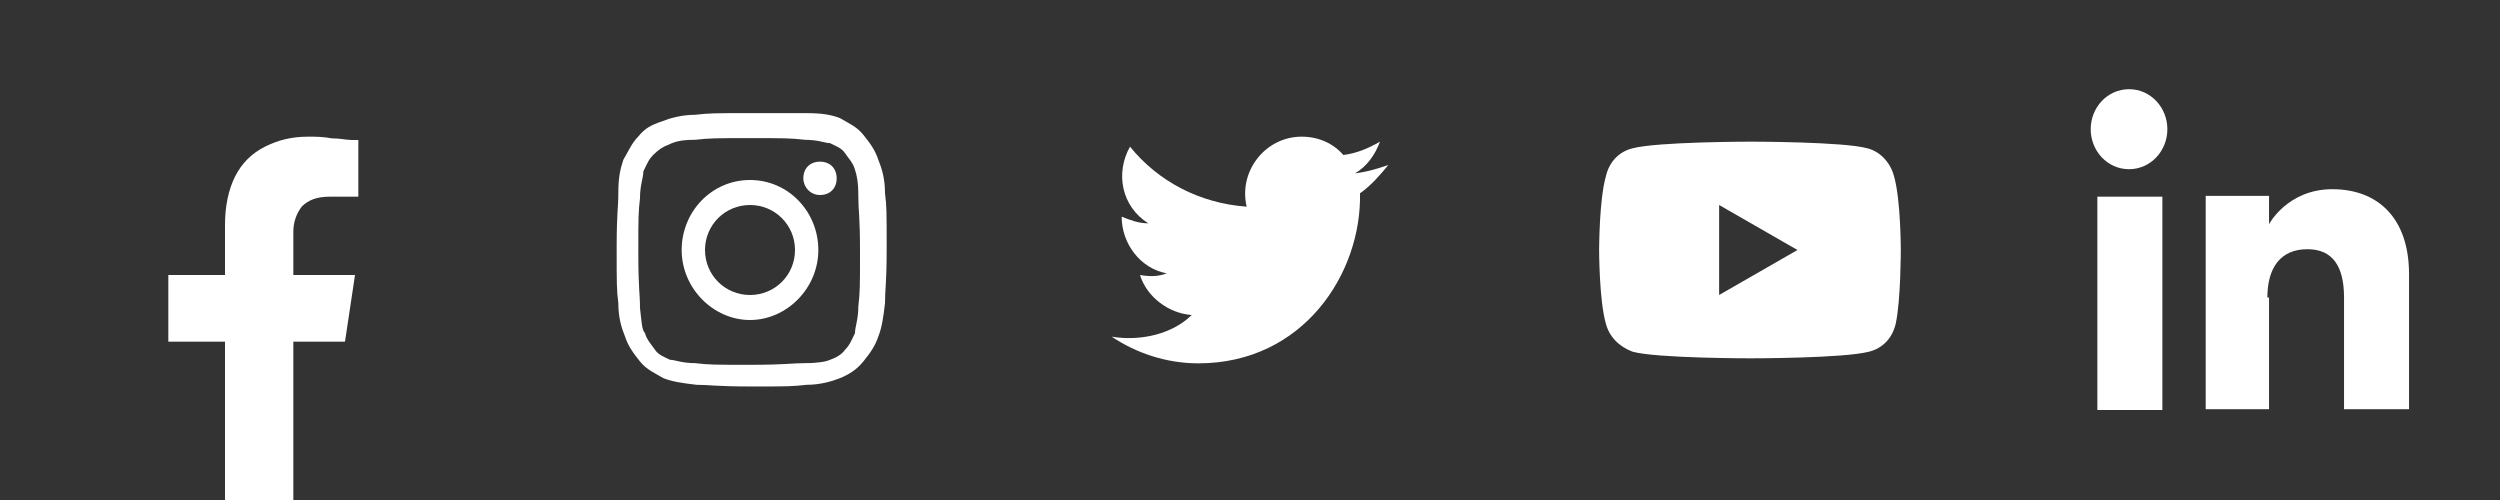 <?xml version="1.0" encoding="utf-8"?>
<!-- Generator: Adobe Illustrator 24.0.0, SVG Export Plug-In . SVG Version: 6.00 Build 0)  -->
<svg version="1.1" id="Layer_1" xmlns="http://www.w3.org/2000/svg" xmlns:xlink="http://www.w3.org/1999/xlink" x="0px" y="0px"
	 width="150px" height="30px" viewBox="0 0 150 30" style="enable-background:new 0 0 150 30;" xml:space="preserve">
<rect x="0" y="0" width="150" height="30" fill="#333333" stroke="none"/>
<style type="text/css">
	.st0{fill-rule:evenodd;clip-rule:evenodd;fill:#FFFFFF;}
	.st1{fill:#FFFFFF;}
</style>
<g transform="translate(30 1)">
	<g id="Group-8">
		<g transform="translate(0 .088)">
			<path class="st0" d="M15,5.7c-2.2,0-2.4,0-3.3,0.1c-0.8,0-1.5,0.2-2,0.4c-0.6,0.2-1,0.4-1.4,0.9C7.9,7.5,7.7,8,7.4,8.5
				c-0.2,0.6-0.3,1.1-0.3,2c0,0.9-0.1,1.1-0.1,3.3s0,2.5,0.1,3.3c0,0.9,0.2,1.5,0.4,2c0.2,0.6,0.5,1,0.9,1.5c0.4,0.5,0.9,0.7,1.4,1
				c0.5,0.2,1.1,0.3,2,0.4c0.8,0,1.1,0.1,3.3,0.1s2.4,0,3.3-0.1c0.8,0,1.5-0.2,2-0.4c0.5-0.2,1-0.5,1.4-1s0.7-0.9,0.9-1.5
				c0.2-0.5,0.3-1.1,0.4-2c0-0.9,0.1-1.1,0.1-3.3s0-2.5-0.1-3.3c0-0.9-0.2-1.5-0.4-2c-0.2-0.6-0.5-1-0.9-1.5s-0.9-0.7-1.4-1
				c-0.5-0.2-1.1-0.3-2-0.3C17.4,5.7,17.2,5.7,15,5.7 M15,7.2c2.1,0,2.4,0,3.3,0.1c0.8,0,1.2,0.2,1.5,0.2c0.4,0.2,0.7,0.3,0.9,0.6
				c0.2,0.3,0.5,0.6,0.6,1c0.1,0.3,0.2,0.7,0.2,1.6c0,0.9,0.1,1.1,0.1,3.3s0,2.4-0.1,3.3c0,0.8-0.2,1.2-0.2,1.6
				c-0.2,0.4-0.3,0.7-0.6,1c-0.2,0.3-0.6,0.5-0.9,0.6c-0.2,0.1-0.7,0.2-1.5,0.2c-0.8,0-1.1,0.1-3.3,0.1s-2.4,0-3.3-0.1
				c-0.8,0-1.2-0.2-1.5-0.2c-0.4-0.2-0.7-0.3-0.9-0.6c-0.2-0.3-0.5-0.6-0.6-1c-0.2-0.2-0.2-0.7-0.3-1.5c0-0.9-0.1-1.1-0.1-3.3
				s0-2.4,0.1-3.3c0-0.8,0.2-1.2,0.2-1.6c0.2-0.4,0.3-0.7,0.6-1s0.6-0.5,0.9-0.6c0.4-0.2,0.8-0.3,1.6-0.3C12.6,7.2,12.9,7.2,15,7.2"
				/>
		</g>
		<path id="Fill-4" class="st0" d="M15,16.7c-1.5,0-2.7-1.2-2.7-2.7s1.2-2.7,2.7-2.7s2.7,1.2,2.7,2.7S16.5,16.7,15,16.7 M15,9.8
			c-2.3,0-4.1,1.9-4.1,4.2s1.9,4.2,4.1,4.2s4.1-1.9,4.1-4.2S17.3,9.8,15,9.8"/>
		<path id="Fill-6" class="st0" d="M20.2,9.7c0,0.6-0.4,1-1,1c-0.6,0-1-0.5-1-1c0-0.6,0.4-1,1-1C19.8,8.7,20.2,9.1,20.2,9.7"/>
	</g>
</g>
<path class="st0" d="M66.7,20.2c1.5,1,3.3,1.6,5.2,1.6c6.3,0,9.8-5.4,9.7-10.2c0.7-0.5,1.2-1.1,1.7-1.7c-0.6,0.2-1.2,0.4-2,0.5
	c0.7-0.4,1.2-1.1,1.5-1.9c-0.7,0.4-1.4,0.7-2.2,0.8c-0.6-0.7-1.5-1.1-2.5-1.1c-2.2,0-3.8,2.1-3.3,4.2c-2.8-0.2-5.3-1.5-7-3.6
	c-0.9,1.6-0.5,3.6,1.1,4.6c-0.6,0-1.1-0.2-1.6-0.4c0,1.6,1.1,3.1,2.7,3.4c-0.5,0.2-1,0.2-1.6,0.1c0.4,1.3,1.7,2.3,3.1,2.4
	C70.4,20,68.5,20.5,66.7,20.2"/>
<g transform="translate(112.548 2)">
	<path class="st0" d="M-9.4,15.7v-5.4l4.7,2.7L-9.4,15.7z M1.1,8.6C0.9,7.8,0.3,7.1-0.5,6.9c-1.4-0.4-7-0.4-7-0.4s-5.6,0-7.1,0.4
		c-0.8,0.2-1.4,0.8-1.6,1.7c-0.4,1.4-0.4,4.4-0.4,4.4s0,3,0.4,4.4c0.2,0.8,0.8,1.4,1.6,1.7c1.4,0.4,7.1,0.4,7.1,0.4s5.6,0,7.1-0.4
		c0.8-0.2,1.4-0.8,1.6-1.7C1.5,16,1.5,13,1.5,13S1.5,10,1.1,8.6z"/>
</g>
<g transform="translate(161.842 1)">
	<path class="st0" d="M-36,23.6h3.9V10.8H-36V23.6z"/>
	<g id="Group-7" transform="translate(0 .152)">
		<g id="Group-4">
			<path id="Fill-2" class="st0" d="M-34.1,9c1.3,0,2.3-1.1,2.3-2.4s-1-2.4-2.3-2.4s-2.3,1.1-2.3,2.4S-35.4,9-34.1,9"/>
		</g>
		<path id="Fill-5" class="st0" d="M-25.8,16.7c0-1.8,0.8-2.9,2.4-2.9c1.5,0,2.2,1,2.2,2.9v6.7h3.9v-8.1c0-3.4-1.9-5.1-4.6-5.1
			s-3.8,2.1-3.8,2.1v-1.7h-3.8v12.8h3.8v-6.7H-25.8z"/>
	</g>
</g>
<g>
	<path class="st1" d="M20.7,20.5h-3.1V30h-4.1v-9.5h-3.4v-4h3.4v-3c0-1.1,0.2-2.1,0.6-2.9c0.4-0.8,1-1.4,1.8-1.8
		c0.8-0.4,1.6-0.6,2.6-0.6c0.4,0,0.9,0,1.4,0.1c0.5,0,0.9,0.1,1.2,0.1l0.4,0v3.4h-1.7c-0.8,0-1.3,0.2-1.7,0.6
		c-0.3,0.4-0.5,0.9-0.5,1.5v2.6h3.7L20.7,20.5z"/>
</g>
</svg>
